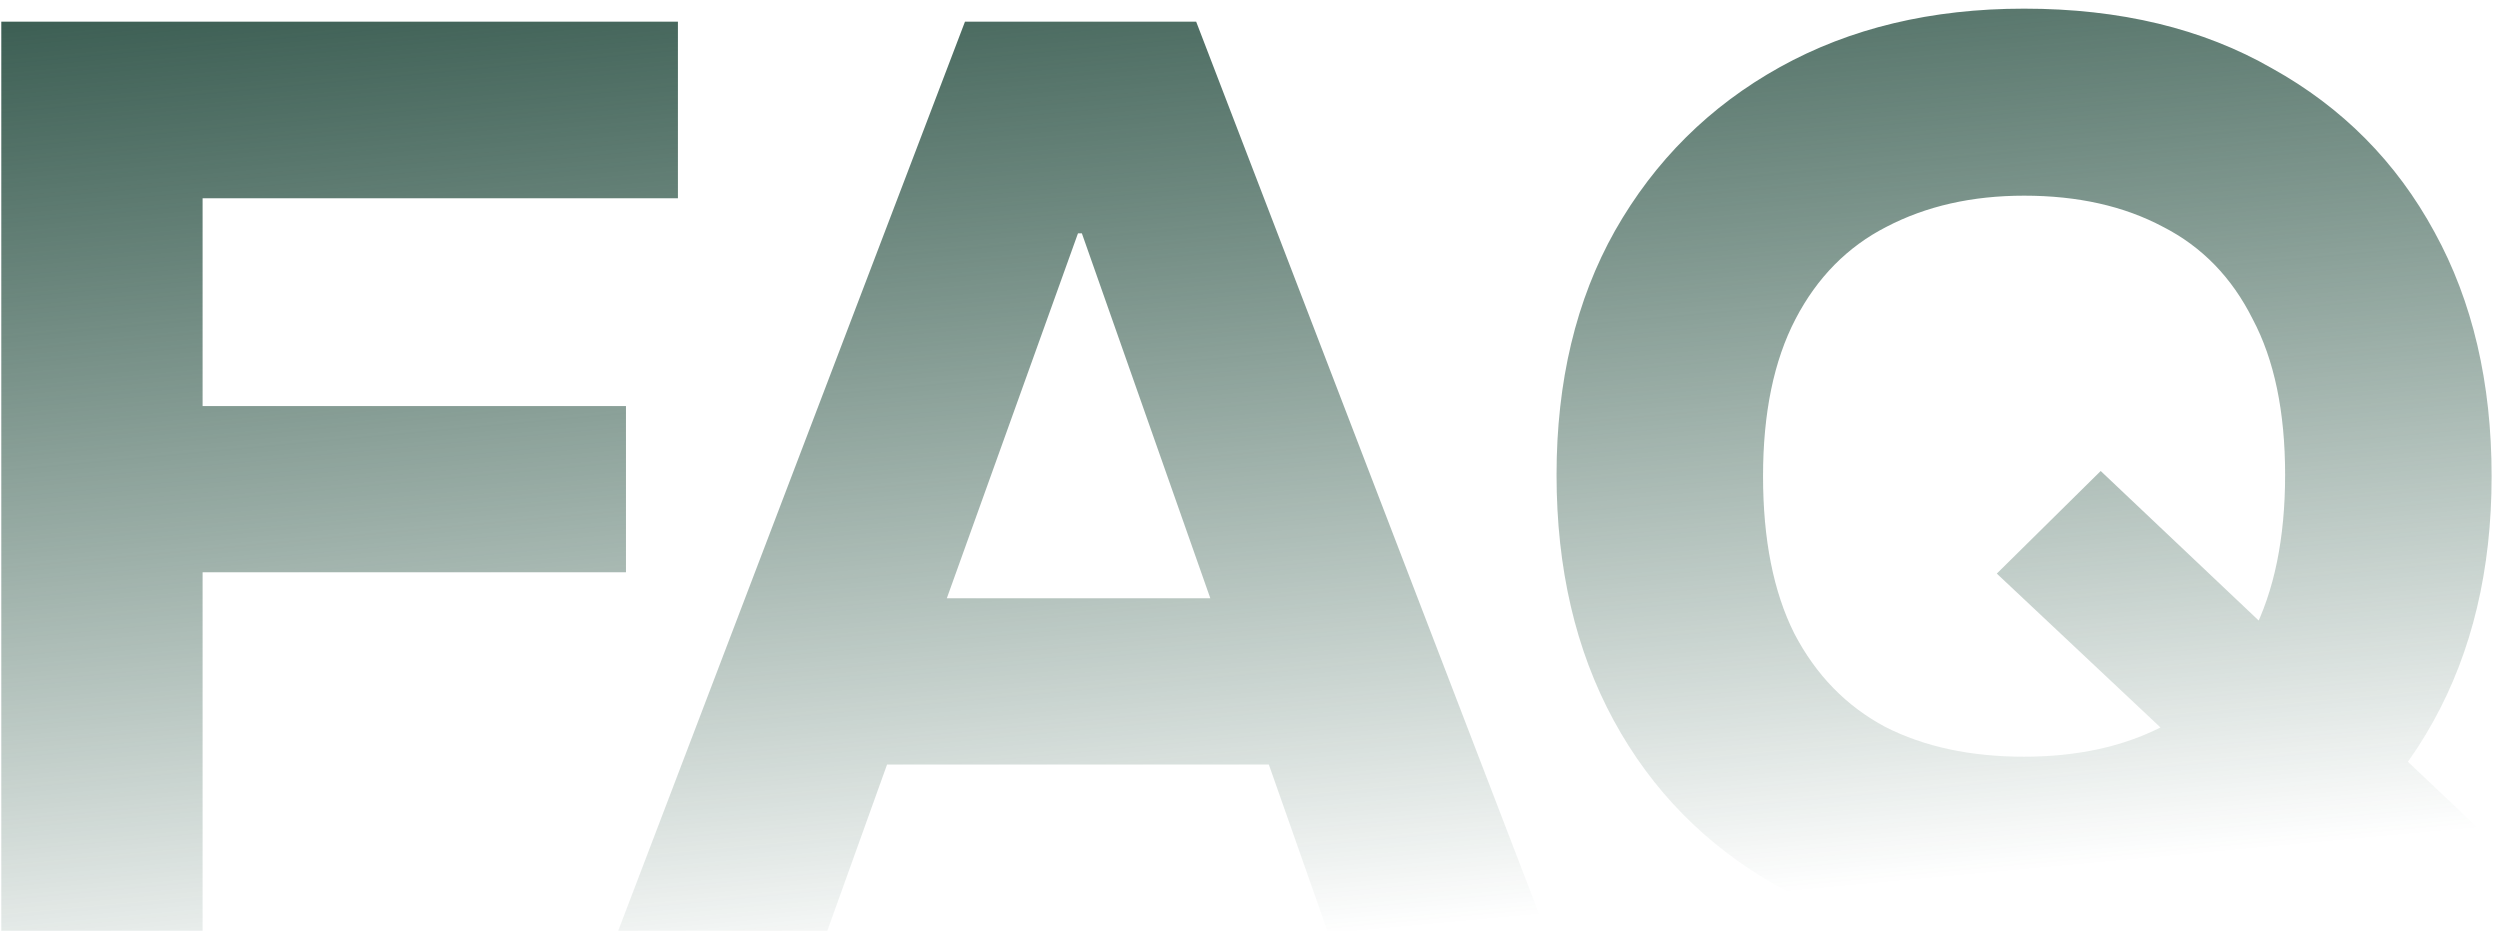 <svg width="231" height="88" viewBox="0 0 231 88" fill="none" xmlns="http://www.w3.org/2000/svg">
<path d="M0.12 86L0.12 2L62.64 2V18.32L18.72 18.32L18.72 37.52L57.84 37.52L57.84 52.88L18.72 52.88L18.72 86H0.12ZM57.125 86L89.165 2L110.525 2L142.805 86L122.645 86L99.965 21.56H99.605L76.445 86H57.125ZM79.325 70.64V55.28L120.125 55.28V70.64H79.325ZM220.625 86.96L184.505 53L194.105 43.52L229.985 77.48L220.625 86.96ZM187.025 87.2C178.225 87.2 170.585 85.4 164.105 81.8C157.625 78.12 152.625 73.04 149.105 66.56C145.585 60.08 143.825 52.52 143.825 43.88C143.825 35.24 145.625 27.72 149.225 21.32C152.905 14.84 157.985 9.8 164.465 6.2C170.945 2.6 178.465 0.8 187.025 0.8C195.905 0.8 203.545 2.64 209.945 6.32C216.425 9.92 221.425 14.96 224.945 21.44C228.465 27.84 230.225 35.36 230.225 44C230.225 52.64 228.425 60.2 224.825 66.68C221.225 73.16 216.145 78.2 209.585 81.8C203.105 85.4 195.585 87.2 187.025 87.2ZM187.025 69.92C191.905 69.92 196.145 69 199.745 67.16C203.345 65.24 206.145 62.36 208.145 58.52C210.145 54.6 211.145 49.72 211.145 43.88C211.145 38.04 210.145 33.24 208.145 29.48C206.225 25.64 203.465 22.8 199.865 20.96C196.265 19.04 191.985 18.08 187.025 18.08C182.225 18.08 177.985 19.04 174.305 20.96C170.705 22.8 167.905 25.64 165.905 29.48C163.905 33.32 162.905 38.16 162.905 44C162.905 49.84 163.865 54.68 165.785 58.52C167.785 62.36 170.585 65.24 174.185 67.16C177.785 69 182.065 69.92 187.025 69.92Z" fill="url(#paint0_linear_744_714)"/>
<defs>
<linearGradient id="paint0_linear_744_714" x1="-69.298" y1="-0.085" x2="-59.763" y2="103.269" gradientUnits="userSpaceOnUse">
<stop stop-color="#2E5247"/>
<stop offset="1" stop-color="#10412D" stop-opacity="0"/>
</linearGradient>
</defs>
</svg>
